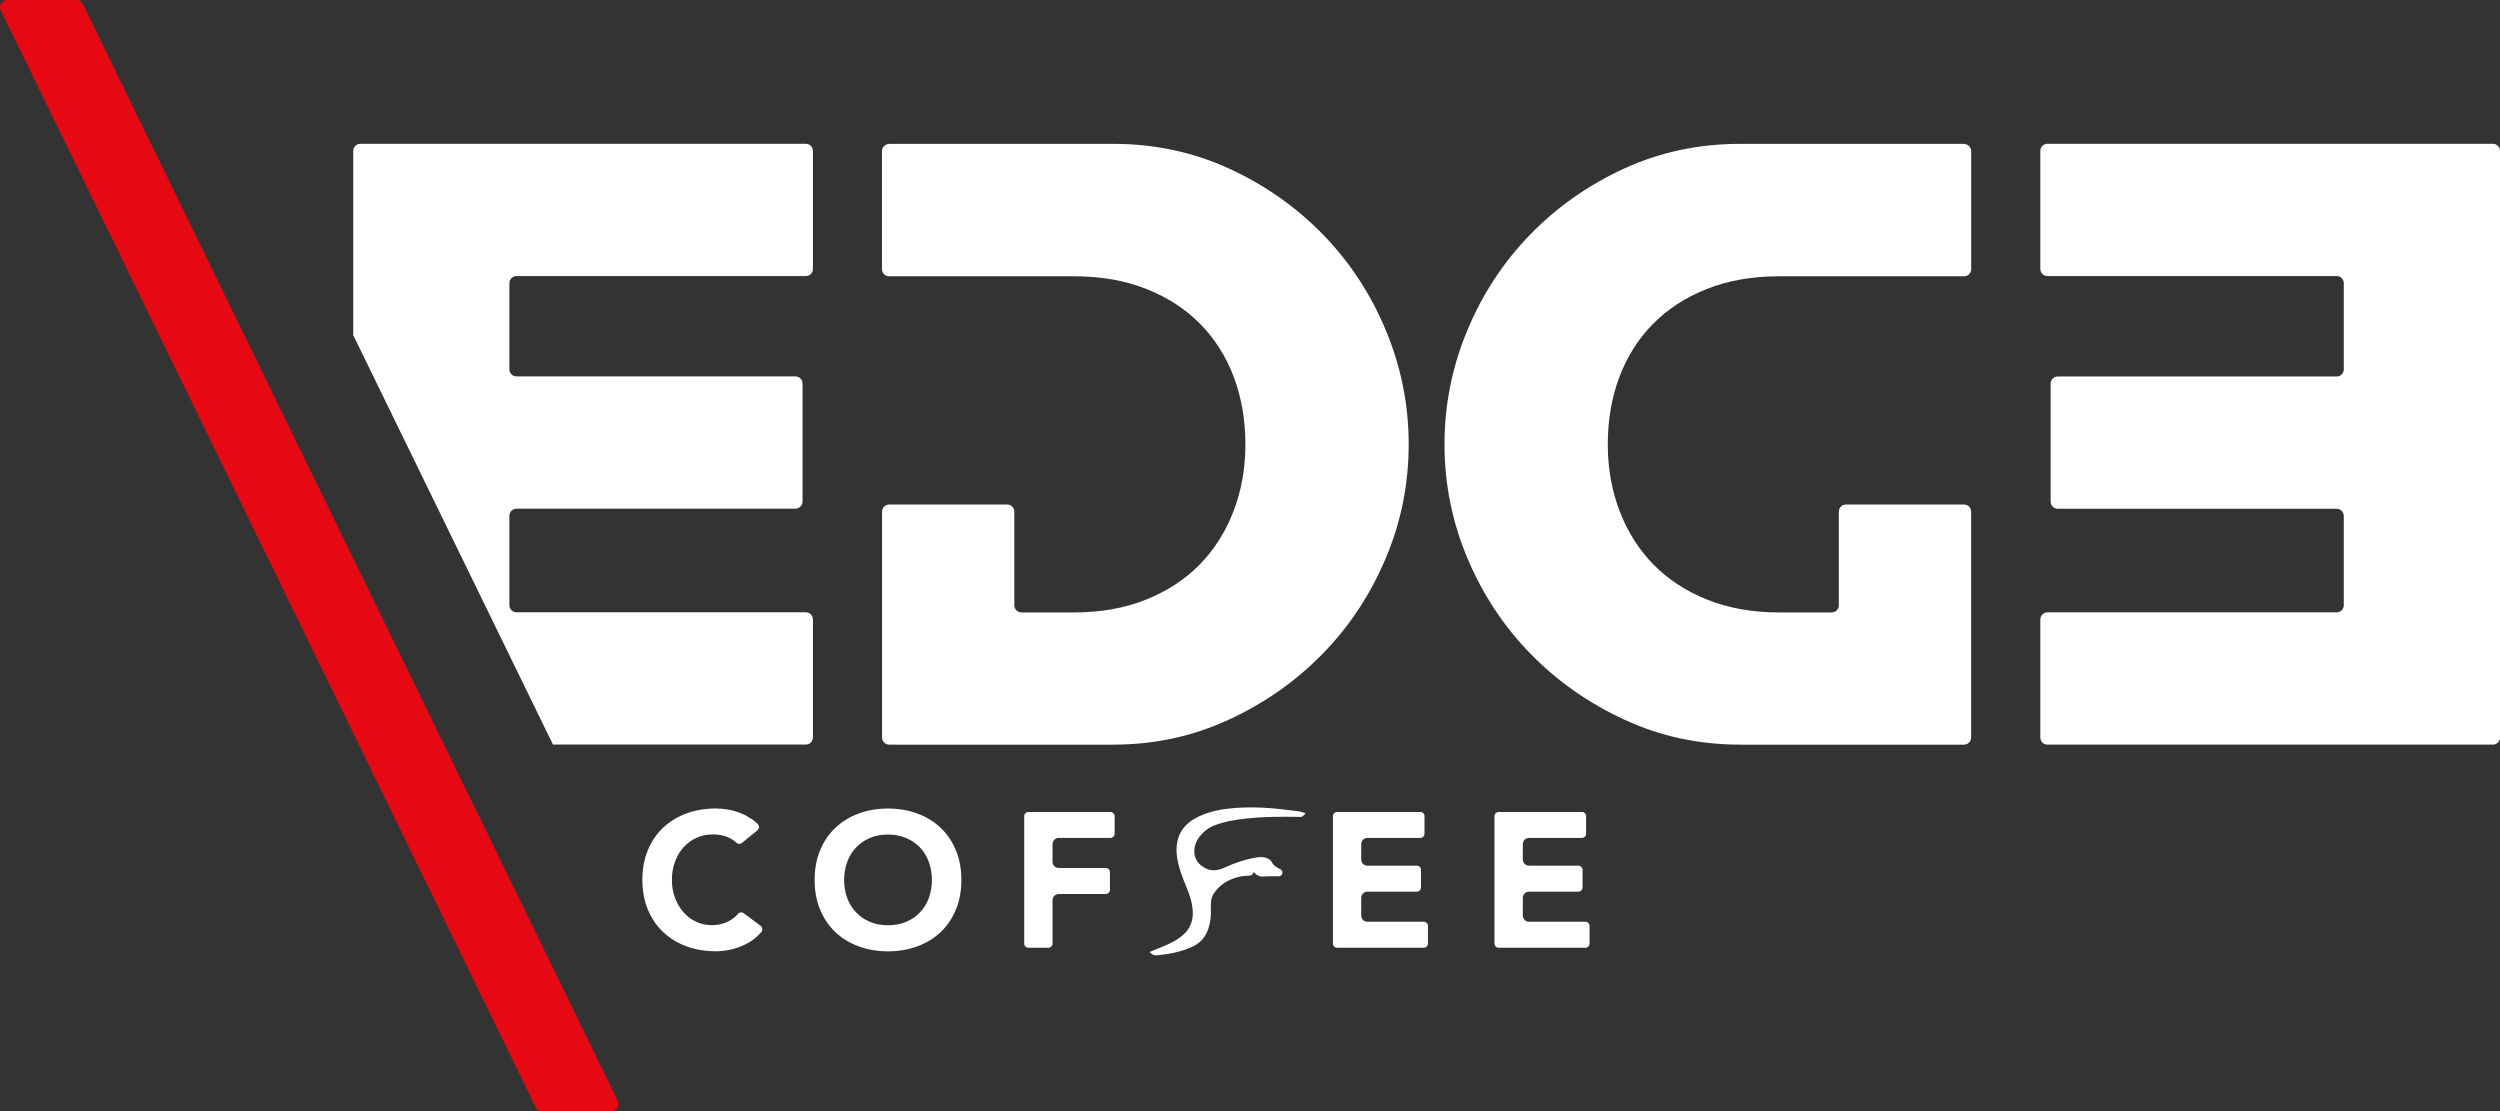 <svg viewBox="0 0 354 157.34" xmlns="http://www.w3.org/2000/svg" data-name="Layer 2" id="Layer_2">
  <rect x="0" y="0" width="354" height="157.34" fill="#333333" stroke="none"/>
  <g data-name="Layer 1" id="Layer_1-2">
    <path stroke-width="0" fill="#fff" d="M106.43,115.98c-.52-.36-1.07-.65-1.64-.87-.56-.22-1.15-.38-1.74-.48-.59-.1-1.16-.15-1.7-.15-1.5,0-2.9.24-4.17.71-1.26.47-2.37,1.15-3.29,2.02-.92.87-1.64,1.94-2.16,3.19-.51,1.25-.77,2.66-.77,4.19s.26,2.94.77,4.19c.52,1.25,1.24,2.32,2.16,3.19.92.87,2.02,1.55,3.29,2.02,1.26.47,2.67.71,4.17.71,1.32,0,2.61-.27,3.86-.82,1-.43,1.87-1.07,2.58-1.89.12-.13.17-.3.15-.48-.02-.16-.1-.31-.23-.41l-2.4-1.79c-.25-.18-.59-.15-.79.08-.37.42-.81.77-1.31,1.04-.7.38-1.51.57-2.41.57-.79,0-1.54-.16-2.22-.48-.69-.32-1.29-.77-1.8-1.35-.5-.57-.91-1.25-1.2-2.03-.29-.77-.44-1.64-.44-2.57s.15-1.77.44-2.56c.29-.79.7-1.47,1.21-2.04.51-.57,1.13-1.02,1.84-1.34.71-.32,1.48-.48,2.31-.48s1.56.14,2.19.43c.44.2.83.45,1.18.77.21.19.53.19.75.01h0s2.19-1.79,2.19-1.79c.13-.11.21-.26.22-.43,0-.17-.06-.34-.18-.47-.27-.26-.56-.5-.86-.71Z"></path>
    <path stroke-width="0" fill="#fff" d="M133.2,117.22c-.92-.87-2.02-1.55-3.29-2.02-1.26-.47-2.67-.71-4.17-.71s-2.9.24-4.17.71c-1.26.47-2.37,1.15-3.29,2.02-.92.87-1.64,1.94-2.16,3.19-.51,1.24-.77,2.65-.77,4.19s.26,2.94.77,4.19c.51,1.24,1.24,2.32,2.16,3.19.92.87,2.02,1.55,3.29,2.02,1.26.47,2.67.71,4.17.71s2.9-.24,4.17-.71c1.26-.47,2.37-1.15,3.29-2.02.92-.87,1.65-1.95,2.16-3.19.51-1.24.77-2.65.77-4.19s-.26-2.95-.77-4.19c-.51-1.24-1.24-2.31-2.16-3.19ZM131.52,127.17c-.29.78-.71,1.46-1.26,2.03-.54.57-1.2,1.02-1.97,1.34-.76.32-1.62.48-2.55.48s-1.79-.16-2.55-.48c-.76-.32-1.42-.77-1.96-1.34-.54-.57-.97-1.25-1.26-2.03-.29-.77-.44-1.64-.44-2.57s.15-1.77.44-2.56c.29-.79.71-1.48,1.26-2.05.54-.57,1.2-1.02,1.96-1.34.76-.32,1.62-.48,2.55-.48s1.79.16,2.55.48c.76.32,1.42.77,1.97,1.34.54.57.97,1.26,1.26,2.05.29.79.44,1.65.44,2.56s-.15,1.79-.44,2.57Z"></path>
    <path stroke-width="0" fill="#fff" d="M157.83,115.57c0-.33-.27-.59-.59-.59h-11.62c-.33,0-.59.27-.59.59v18.04c0,.33.27.59.59.59h2.83c.33,0,.59-.27.59-.59v-6.14c0-.49.39-.88.88-.88h6.66c.33,0,.59-.27.59-.59v-2.5c0-.33-.27-.59-.59-.59h-6.66c-.49,0-.88-.39-.88-.88v-2.5c0-.49.39-.88.88-.88h7.32c.33,0,.59-.27.59-.59v-2.5Z"></path>
    <path stroke-width="0" fill="#fff" d="M201.12,114.98h-11.79c-.33,0-.59.27-.59.59v18.04c0,.33.27.59.59.59h12.28c.33,0,.59-.27.59-.59v-2.5c0-.33-.27-.59-.59-.59h-7.98c-.49,0-.88-.39-.88-.88v-2.5c0-.49.39-.88.88-.88h6.99c.33,0,.59-.27.59-.59v-2.5c0-.33-.27-.59-.59-.59h-6.99c-.49,0-.88-.39-.88-.88v-2.17c0-.49.39-.88.88-.88h7.49c.33,0,.59-.27.59-.59v-2.5c0-.33-.27-.59-.59-.59Z"></path>
    <path stroke-width="0" fill="#fff" d="M224,114.98h-11.79c-.33,0-.59.27-.59.59v18.04c0,.33.27.59.59.59h12.28c.33,0,.59-.27.59-.59v-2.5c0-.33-.27-.59-.59-.59h-7.98c-.49,0-.88-.39-.88-.88v-2.5c0-.49.39-.88.88-.88h6.99c.33,0,.59-.27.59-.59v-2.5c0-.33-.27-.59-.59-.59h-6.99c-.49,0-.88-.39-.88-.88v-2.17c0-.49.39-.88.88-.88h7.49c.33,0,.59-.27.59-.59v-2.5c0-.33-.27-.59-.59-.59Z"></path>
    <path stroke-width="0" fill="#fff" d="M184.86,115.14l-.4-.12c-.37-.12-.72-.16-1.06-.2l-.23-.03c-2.81-.37-6.13-.69-9.56-.25-1.62.21-3,.62-4.21,1.25-1.47.77-2.34,1.85-2.67,3.29-.17.75-.18,1.54-.04,2.41.24,1.51.8,2.87,1.34,4.2.44,1.08.85,2.25.87,3.57.01,1.29-.45,2.33-1.43,3.17-.82.71-1.76,1.15-2.64,1.53-.36.16-.72.3-1.09.45l-.08.03c-.15.06-.31.12-.46.19l-.44.18.37.29c.16.12.32.18.53.18.09,0,.17,0,.24-.02h.09c1.87-.19,3.38-.55,4.72-1.14,1.59-.69,2.47-2.02,2.71-4.07.05-.44.05-.87.04-1.29v-.04c0-.14,0-.29,0-.43,0-.6.03-1.14.33-1.64.45-.73,1.04-1.32,1.76-1.74.95-.56,1.96-.86,3.11-.91.38-.02.57-.03.7-.2.03-.04.05-.08.07-.12l.08-.21.16.15s.07.07.1.1c.22.19.56.44,1.05.4.46-.04.92-.04,1.37-.04h.05c.18,0,.36,0,.54,0h0s.06,0,.09,0c.27.02.6,0,.7-.39.05-.19.06-.46-.43-.69-.03-.01-.05-.02-.07-.03-.46-.24-.81-.49-1.01-.93-.1-.23-.29-.33-.45-.42-.74-.41-1.56-.24-2.22-.11-1.25.25-2.59.7-4.09,1.38-1.23.56-2.27.44-3.27-.38-1.16-.95-1.23-2.69-.17-4.04.59-.75,1.29-1.28,2.14-1.61,1.37-.53,2.78-.76,3.99-.9,2.79-.34,5.58-.33,7.98-.29h.04c.13.02.37.04.59-.21l.27-.31Z"></path>
    <path stroke-width="0" fill="#fff" d="M278.1,20.37h-31.71c-5.86,0-11.34,1.17-16.42,3.5-5.07,2.33-9.51,5.45-13.31,9.36-3.8,3.91-6.77,8.44-8.91,13.6-2.14,5.15-3.21,10.51-3.21,16.08s1.08,11.04,3.27,16.19c2.18,5.15,5.17,9.66,8.97,13.53,3.8,3.88,8.23,6.98,13.31,9.31,5.07,2.34,10.51,3.5,16.3,3.5h31.71c.56,0,1.01-.45,1.01-1.01v-31.98c0-.56-.45-1.01-1.01-1.01h-16.71c-.56,0-1.01.45-1.01,1.01v13.26c0,.56-.45,1.01-1.01,1.01h-7.45c-3.76,0-7.15-.6-10.15-1.8-3.01-1.2-5.55-2.86-7.62-4.96-2.07-2.11-3.67-4.62-4.8-7.56-1.13-2.94-1.69-6.09-1.69-9.48s.55-6.64,1.64-9.53c1.09-2.89,2.67-5.4,4.74-7.5,2.07-2.11,4.6-3.76,7.62-4.96,3.01-1.21,6.43-1.81,10.27-1.81h26.18c.56,0,1.01-.45,1.01-1.01v-16.71c0-.56-.45-1.01-1.01-1.01Z"></path>
    <path stroke-width="0" fill="#fff" d="M125.91,20.37h31.71c5.86,0,11.34,1.17,16.42,3.5,5.07,2.33,9.51,5.45,13.31,9.36,3.8,3.91,6.77,8.44,8.91,13.6,2.14,5.15,3.21,10.51,3.21,16.08,0,5.64-1.08,11.04-3.27,16.19-2.18,5.15-5.17,9.66-8.97,13.53-3.8,3.88-8.23,6.98-13.31,9.31-5.07,2.34-10.51,3.5-16.3,3.5h-13.99s-17.72,0-17.72,0c-.56,0-1.01-.45-1.01-1.01v-17.72s0-14.26,0-14.26c0-.56.45-1.01,1.01-1.01h16.71c.56,0,1.01.45,1.01,1.01v13.26c0,.56.45,1.01,1.01,1.01h7.45c3.76,0,7.15-.6,10.15-1.8,3.01-1.2,5.55-2.86,7.62-4.96,2.07-2.11,3.67-4.62,4.8-7.56,1.13-2.94,1.69-6.09,1.69-9.48s-.55-6.64-1.64-9.53c-1.09-2.89-2.67-5.4-4.74-7.5-2.07-2.11-4.6-3.76-7.62-4.96-3.01-1.21-6.43-1.81-10.27-1.81h-26.18c-.56,0-1.01-.45-1.01-1.01v-16.71c0-.56.45-1.01,1.01-1.01Z"></path>
    <path stroke-width="0" fill="#fff" d="M354,21.38v83.05c0,.56-.45,1.01-1.01,1.01h-63.07c-.56,0-1.01-.45-1.01-1.01v-16.71c0-.56.45-1.01,1.01-1.01h40.95c.56,0,1.01-.45,1.01-1.01v-12.65c0-.56-.45-1.01-1.01-1.01h-39.49c-.56,0-1.01-.45-1.01-1.01v-16.71c0-.56.45-1.01,1.01-1.01h39.49c.56,0,1.01-.45,1.01-1.01v-12.2c0-.56-.45-1.01-1.01-1.01h-40.95c-.56,0-1.01-.45-1.01-1.01v-16.71c0-.56.45-1.01,1.01-1.01h63.07c.56,0,1.01.45,1.01,1.01Z"></path>
    <path stroke-width="0" fill="#fff" d="M72.13,40.1c0-.56.45-1.01,1.01-1.01h40.96c.56,0,1.01-.45,1.01-1.01v-16.71c0-.56-.45-1.01-1.01-1.01h-63.07c-.56,0-1.01.45-1.01,1.01v26.09l28.28,57.97h35.8c.56,0,1.01-.45,1.01-1.01v-16.71c0-.56-.45-1.01-1.01-1.01h-40.96c-.56,0-1.01-.45-1.01-1.01v-12.65c0-.56.45-1.01,1.01-1.01h39.49c.56,0,1.01-.45,1.01-1.01v-16.71c0-.56-.45-1.01-1.01-1.01h-39.49c-.56,0-1.01-.45-1.01-1.01v-12.2Z"></path>
    <path stroke-width="0" fill="#e60913" d="M.1,1.45l75.76,155.33c.17.35.52.57.91.57h9.81c.74,0,1.23-.78.91-1.45L11.73.57C11.56.22,11.21,0,10.82,0H1.01C.26,0-.22.78.1,1.45Z"></path>
  </g>
</svg>